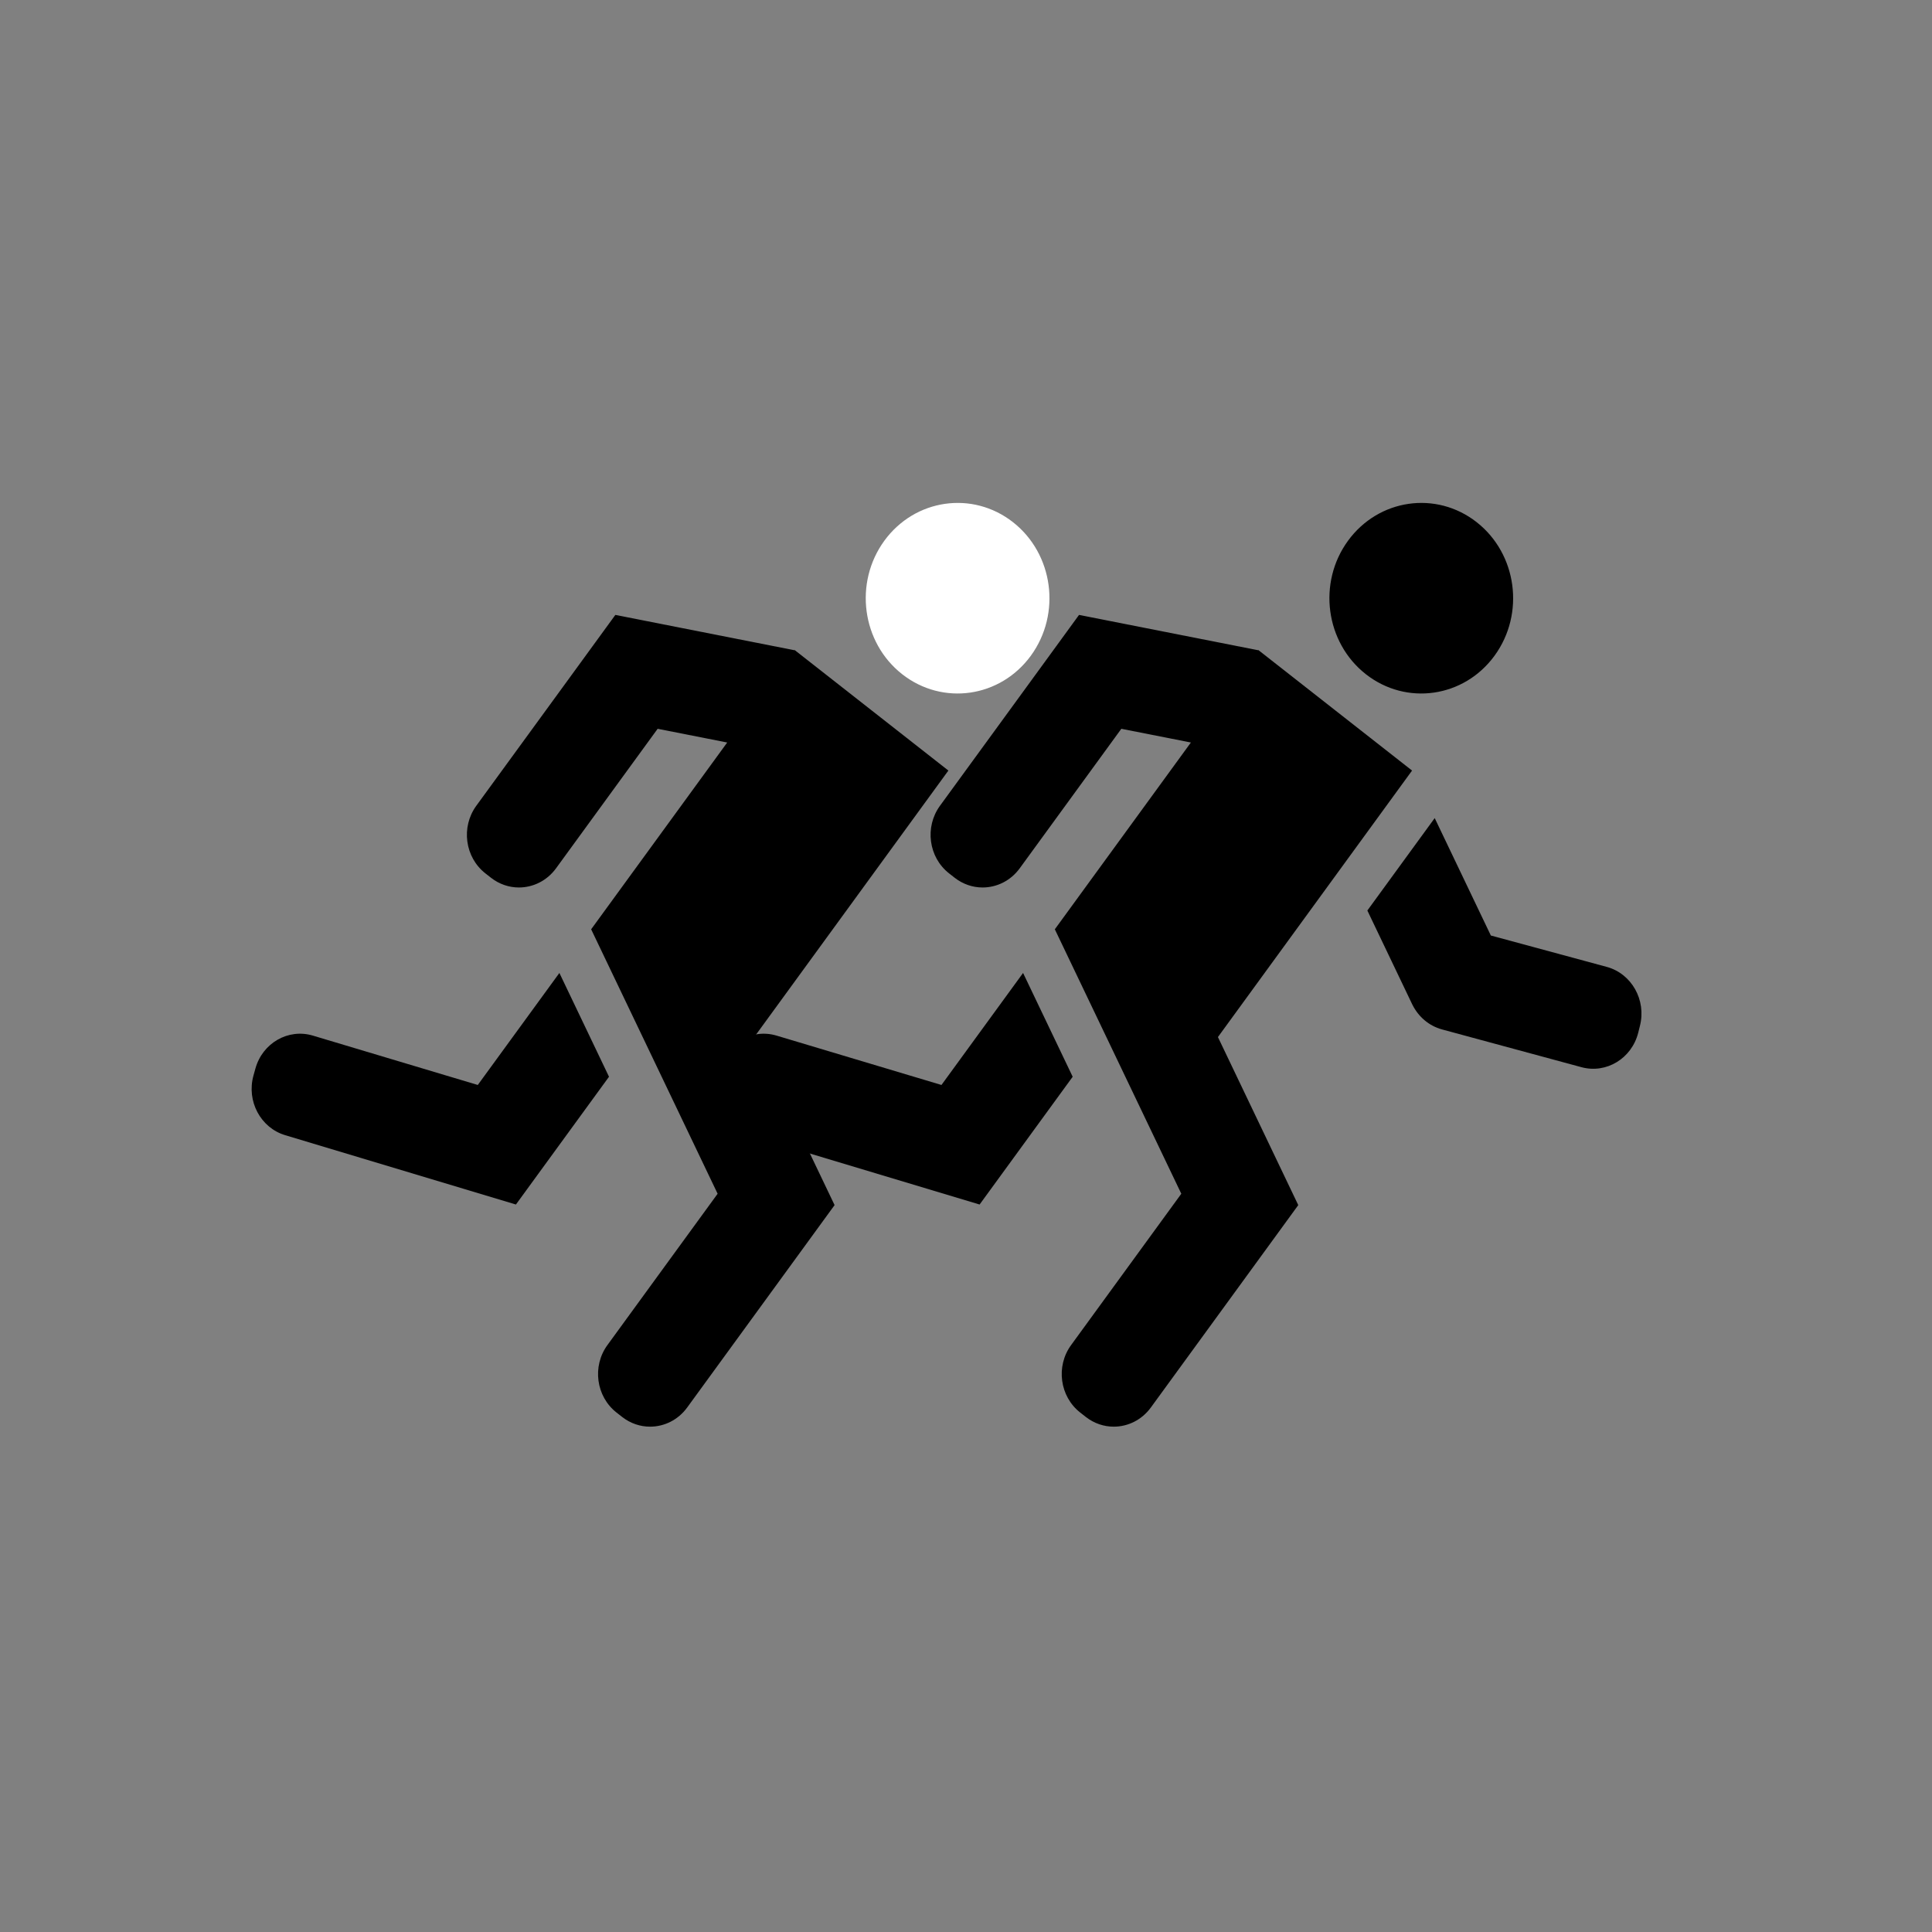 <svg width="50" height="50" viewBox="0 0 50 50" fill="none" xmlns="http://www.w3.org/2000/svg">
<rect x="0" y="0" width="50" height="50" fill="#808080" stroke="none"/>
<g clip-path="url(#clip0_360_3498)">
<path d="M26.679 16.969C25.887 18.055 24.397 18.27 23.349 17.449C22.302 16.628 22.095 15.082 22.886 13.995C23.678 12.909 25.168 12.693 26.216 13.514C27.263 14.335 27.471 15.882 26.679 16.969Z" fill="white"/>
<path d="M14.477 25.18L12.365 28.079L8.099 26.802C7.461 26.61 6.794 26.992 6.61 27.654L6.56 27.834C6.375 28.496 6.743 29.188 7.382 29.379L13.352 31.173L15.761 27.866L14.477 25.18Z" fill="black"/>
<path d="M20.56 16.828L15.925 15.914C15.925 15.914 14.842 17.401 14.575 17.768L12.326 20.854C11.926 21.404 12.031 22.187 12.561 22.602L12.705 22.715C12.922 22.885 13.177 22.968 13.429 22.968C13.793 22.968 14.153 22.797 14.39 22.472L17.02 18.861L18.82 19.216L15.299 24.05L18.572 30.894L15.721 34.809C15.32 35.358 15.425 36.141 15.955 36.556L16.099 36.669C16.316 36.839 16.571 36.922 16.823 36.922C17.188 36.922 17.547 36.751 17.784 36.426L20.975 32.045C21.119 31.847 21.599 31.188 21.599 31.188L19.52 26.839L24.544 19.942L20.564 16.822L20.56 16.828Z" fill="black"/>
</g>
<g clip-path="url(#clip1_360_3498)">
<path d="M38.679 16.969C37.888 18.055 36.397 18.27 35.349 17.449C34.302 16.628 34.094 15.082 34.886 13.995C35.678 12.909 37.168 12.693 38.216 13.514C39.263 14.335 39.471 15.882 38.679 16.969Z" fill="black"/>
<path d="M26.477 25.18L24.365 28.079L20.099 26.802C19.461 26.61 18.794 26.992 18.61 27.654L18.56 27.834C18.375 28.496 18.744 29.188 19.382 29.379L25.352 31.173L27.761 27.866L26.477 25.18Z" fill="black"/>
<path d="M41.582 25.023L38.583 24.211L37.13 21.172L35.387 23.564L36.557 26.011L36.558 26.011C36.71 26.312 36.979 26.549 37.321 26.642L40.929 27.619C41.572 27.793 42.229 27.393 42.397 26.727L42.442 26.546C42.61 25.879 42.225 25.197 41.582 25.023Z" fill="black"/>
<path d="M32.56 16.828L27.925 15.914C27.925 15.914 26.842 17.401 26.575 17.768L24.326 20.854C23.926 21.404 24.031 22.187 24.561 22.602L24.705 22.715C24.922 22.885 25.177 22.968 25.429 22.968C25.793 22.968 26.153 22.797 26.39 22.472L29.02 18.861L30.82 19.216L27.299 24.05L30.572 30.894L27.721 34.809C27.32 35.358 27.425 36.141 27.955 36.556L28.099 36.669C28.316 36.839 28.571 36.922 28.823 36.922C29.188 36.922 29.547 36.751 29.784 36.426L32.975 32.045C33.119 31.847 33.599 31.188 33.599 31.188L31.52 26.839L36.544 19.942L32.564 16.822L32.56 16.828Z" fill="black"/>
</g>
<defs>
<clipPath id="clip0_360_3498">
<rect width="24" height="24" fill="white" transform="translate(6.5 13)"/>
</clipPath>
<clipPath id="clip1_360_3498">
<rect width="24" height="24" fill="white" transform="translate(18.5 13)"/>
</clipPath>
</defs>
</svg>
